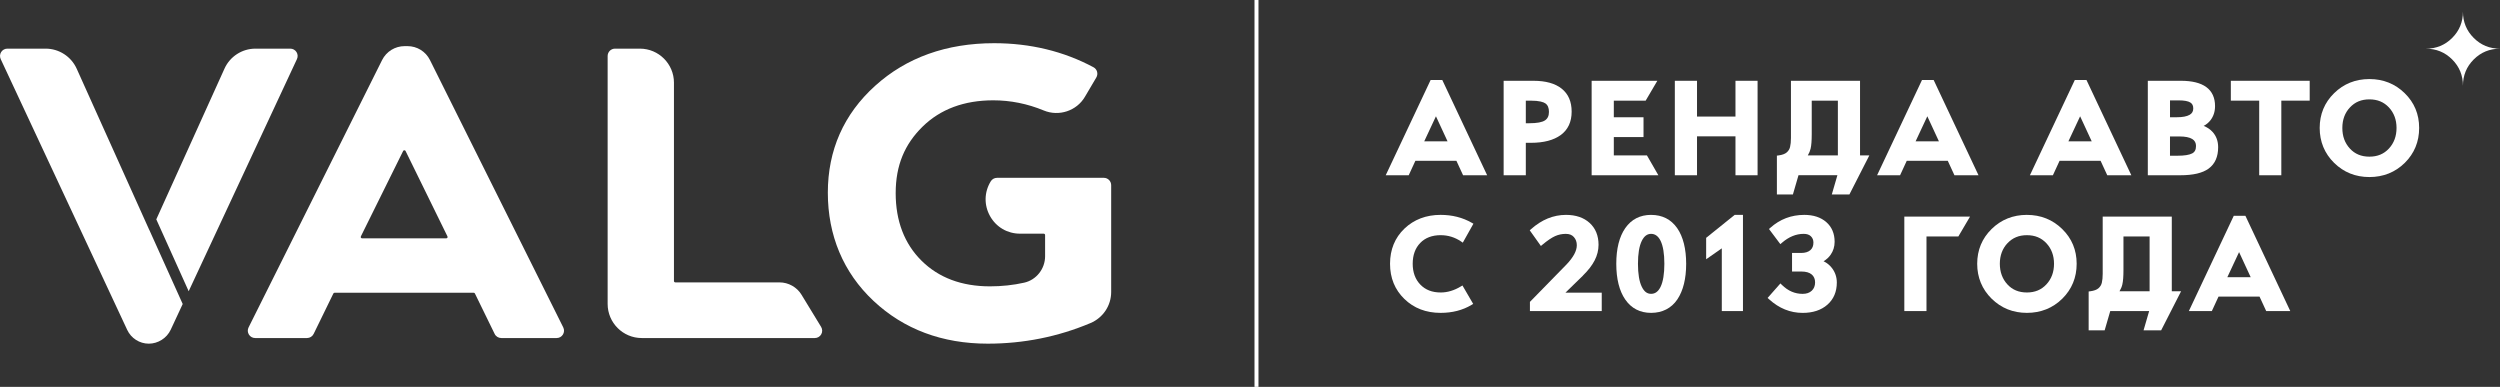 <?xml version="1.0" encoding="UTF-8"?>
<svg id="Layer_2" data-name="Layer 2" xmlns="http://www.w3.org/2000/svg" viewBox="0 0 1255.72 194.32">
  <rect x="0" y="0" width="1255.72" height="194.32" fill="#333333" stroke="none"/>
  <defs>
    <style>
      .cls-1 {
        fill: #fff;
      }
    </style>
  </defs>
  <g id="Layer_1-2" data-name="Layer 1">
    <g>
      <path class="cls-1" d="M724.44,40.18h-5.85l-22.56,47.85h11.55l3.35-7.26h20.61l3.35,7.26h12.09l-22.26-47.27-.27-.57ZM727.09,71h-11.72l5.89-12.59,5.83,12.59Z"/>
      <path class="cls-1" d="M783.94,67.82c3.64-2.66,5.48-6.61,5.48-11.72s-1.69-8.93-5.03-11.59c-3.27-2.61-8.03-3.93-14.14-3.93h-14.99v47.45h11.14v-16.3h2.61c6.37,0,11.39-1.31,14.93-3.91ZM766.39,50.55h2.35c4.55,0,6.58.75,7.48,1.38,1.21.85,1.8,2.24,1.8,4.25s-.64,3.36-1.96,4.26c-1.42.97-4.06,1.46-7.85,1.46h-1.81v-11.35Z"/>
      <polygon class="cls-1" points="827.24 78.06 810.6 78.06 810.6 68.85 825.52 68.85 825.52 58.89 810.6 58.89 810.6 50.55 826.6 50.55 832.46 40.58 799.46 40.58 799.46 88.03 832.98 88.03 827.24 78.06"/>
      <polygon class="cls-1" points="871.71 58.55 852.39 58.55 852.39 40.58 841.25 40.58 841.25 88.03 852.39 88.03 852.39 68.48 871.71 68.48 871.71 88.03 882.81 88.03 882.81 40.58 871.71 40.58 871.71 58.55"/>
      <path class="cls-1" d="M934.27,40.58h-34.7v28.71c0,1.81-.15,3.33-.44,4.53-.26,1.09-.82,1.99-1.69,2.74-.87.76-2.24,1.26-4.06,1.5l-.87.11v19.51h8.04l2.81-9.67h19.54l-2.81,9.67h8.84l10.02-19.64h-4.68v-37.48ZM923.14,50.55v27.52h-15.11c.68-1.14,1.16-2.29,1.42-3.42.38-1.63.56-4.02.56-7.29v-16.8h13.13Z"/>
      <path class="cls-1" d="M978.34,80.76l3.35,7.26h12.09l-22.26-47.27-.27-.57h-5.85l-22.56,47.85h11.55l3.35-7.26h20.61ZM973.9,71h-11.72l5.89-12.59,5.83,12.59Z"/>
      <path class="cls-1" d="M1034.49,80.76h20.61l3.35,7.26h12.09l-22.26-47.27-.27-.57h-5.85l-22.56,47.85h11.55l3.35-7.26ZM1038.93,71l5.89-12.59,5.83,12.59h-11.72Z"/>
      <path class="cls-1" d="M1109.41,84.65c3.15-2.31,4.74-5.91,4.74-10.71,0-3.06-.95-5.64-2.82-7.69-1.2-1.31-2.69-2.31-4.46-3.01,1.35-.7,2.48-1.64,3.4-2.81,1.54-1.98,2.32-4.38,2.32-7.14,0-4.22-1.5-7.45-4.45-9.59-2.85-2.07-7.12-3.12-12.69-3.12h-16.63v47.45h16.23c6.57,0,11.27-1.1,14.36-3.37ZM1103.02,73.37c0,1.83-.61,3-1.91,3.68-1.47.78-3.97,1.17-7.43,1.17h-3.72v-9.68h4.76c2.89,0,5.06.44,6.45,1.3,1.25.78,1.86,1.93,1.86,3.52ZM1099.82,57.67c-1.39.81-3.57,1.22-6.47,1.22h-3.38v-8.47h4.42c2.7,0,4.65.36,5.78,1.06,1.01.62,1.48,1.57,1.48,3s-.58,2.47-1.83,3.2Z"/>
      <polygon class="cls-1" points="1120.52 50.55 1134.77 50.55 1134.77 88.03 1145.88 88.03 1145.88 50.55 1160.13 50.55 1160.13 40.58 1120.52 40.58 1120.52 50.55"/>
      <path class="cls-1" d="M1190.11,39.71c-6.96,0-12.92,2.39-17.72,7.1-4.81,4.71-7.24,10.59-7.24,17.46s2.44,12.79,7.24,17.53c4.8,4.73,10.76,7.13,17.72,7.13s12.98-2.39,17.77-7.11c4.79-4.73,7.23-10.63,7.23-17.55s-2.44-12.75-7.26-17.46c-4.81-4.71-10.78-7.1-17.73-7.1ZM1180.34,53.97c2.55-2.74,5.75-4.06,9.78-4.06s7.26,1.33,9.81,4.06c2.53,2.72,3.82,6.18,3.82,10.29s-1.28,7.62-3.82,10.35c-2.55,2.75-5.76,4.08-9.81,4.08s-7.31-1.34-9.82-4.09c-2.54-2.78-3.77-6.16-3.77-10.34s1.28-7.58,3.81-10.29Z"/>
      <path class="cls-1" d="M723.67,118.13c3.68,0,7.11,1.06,10.18,3.14l.9.61,5.33-9.51-.86-.49c-4.55-2.62-9.81-3.95-15.62-3.95-7.26,0-13.37,2.32-18.16,6.89-4.8,4.58-7.24,10.53-7.24,17.67s2.42,13.02,7.2,17.67c4.77,4.64,10.89,6.99,18.2,6.99,5.87,0,11.09-1.34,15.51-3.99l.85-.51-5.39-9.26-.87.52c-3.3,1.99-6.68,3-10.03,3-4.31,0-7.66-1.29-10.24-3.95-2.55-2.62-3.85-6.15-3.85-10.48s1.27-7.85,3.79-10.45c2.5-2.6,5.97-3.91,10.31-3.91Z"/>
      <path class="cls-1" d="M795.13,138.36c2.56-2.5,4.52-5.02,5.81-7.5,1.32-2.53,1.99-5.19,1.99-7.91,0-4.58-1.51-8.27-4.48-10.98-2.94-2.68-6.94-4.04-11.88-4.04-3.15,0-6.22.61-9.15,1.8-2.9,1.19-5.72,2.99-8.38,5.35l-.67.6,5.6,7.87.83-.69c2.46-2.05,4.58-3.48,6.3-4.26,1.67-.75,3.47-1.13,5.35-1.13s3.13.52,4.09,1.6c.99,1.12,1.47,2.46,1.47,4.12,0,1.39-.43,2.9-1.27,4.48-.88,1.65-2.21,3.41-3.96,5.23l-18.32,18.73v4.62h36.07v-9.26h-18.22l8.85-8.62Z"/>
      <path class="cls-1" d="M829.34,107.93c-5.54,0-9.91,2.24-12.99,6.65-2.99,4.3-4.51,10.33-4.51,17.91s1.52,13.65,4.51,17.97c3.07,4.44,7.44,6.69,12.99,6.69s10.19-2.29,13.2-6.8c2.92-4.39,4.4-10.39,4.4-17.85s-1.52-13.63-4.53-17.93c-3.09-4.4-7.48-6.63-13.07-6.63ZM824.64,121.01c1.17-2.39,2.7-3.55,4.69-3.55s3.62,1.15,4.77,3.52c1.25,2.57,1.89,6.45,1.89,11.51s-.64,8.98-1.89,11.56c-1.16,2.38-2.72,3.54-4.77,3.54s-3.52-1.17-4.69-3.57c-1.27-2.61-1.91-6.48-1.91-11.53s.64-8.88,1.91-11.48Z"/>
      <polygon class="cls-1" points="856.98 119.46 856.98 130.22 864.84 124.74 864.84 156.25 875.47 156.25 875.47 107.93 871.31 107.93 856.98 119.46"/>
      <path class="cls-1" d="M915.97,131.21c1.43-.85,2.61-1.93,3.52-3.23,1.34-1.9,2.02-4.1,2.02-6.53,0-4.14-1.42-7.48-4.21-9.91-2.75-2.4-6.47-3.61-11.05-3.61-3.23,0-6.3.55-9.14,1.62-2.83,1.08-5.49,2.71-7.89,4.86l-.68.61,5.71,7.61.81-.7c1.72-1.49,3.51-2.62,5.33-3.36,1.8-.74,3.68-1.11,5.59-1.11,1.6,0,2.79.4,3.63,1.24.84.83,1.25,1.85,1.25,3.12,0,1.68-.51,2.93-1.55,3.83-1.07.93-2.61,1.4-4.58,1.4h-4.61v9.33h4.68c2.33,0,4.09.51,5.23,1.51,1.12.98,1.67,2.27,1.67,3.95s-.54,3.12-1.66,4.17c-1.13,1.07-2.64,1.59-4.6,1.59s-3.78-.37-5.5-1.11c-1.72-.74-3.38-1.88-4.91-3.39l-.75-.74-6.44,7.29.73.66c2.51,2.28,5.2,4.01,8,5.14,2.81,1.14,5.79,1.71,8.88,1.71,5.14,0,9.32-1.38,12.42-4.11,3.15-2.76,4.74-6.51,4.74-11.14,0-2.69-.81-5.11-2.39-7.21-1.12-1.48-2.55-2.65-4.25-3.47Z"/>
      <polygon class="cls-1" points="956.52 156.25 967.65 156.25 967.65 118.77 983.66 118.77 989.52 108.8 956.52 108.8 956.52 156.25"/>
      <path class="cls-1" d="M1018.08,107.93c-6.95,0-12.92,2.39-17.72,7.1-4.81,4.71-7.24,10.59-7.24,17.46s2.44,12.79,7.24,17.53c4.8,4.73,10.76,7.13,17.72,7.13s12.98-2.39,17.77-7.11c4.79-4.72,7.23-10.63,7.23-17.54s-2.44-12.75-7.26-17.46c-4.81-4.71-10.78-7.1-17.73-7.1ZM1008.31,122.2c2.55-2.74,5.74-4.07,9.78-4.07s7.26,1.33,9.81,4.07c2.53,2.72,3.81,6.18,3.81,10.29s-1.28,7.62-3.82,10.34c-2.55,2.75-5.76,4.08-9.81,4.08s-7.31-1.34-9.82-4.09c-2.5-2.74-3.77-6.22-3.77-10.34s1.28-7.58,3.81-10.29Z"/>
      <path class="cls-1" d="M1090.86,108.8h-34.7v28.71c0,1.81-.15,3.33-.44,4.53-.26,1.09-.82,1.99-1.69,2.75-.87.76-2.24,1.26-4.06,1.5l-.87.11v19.51h8.04l2.81-9.67h19.54l-2.81,9.67h8.84l10.02-19.63h-4.68v-37.48ZM1079.72,118.77v27.52h-15.11c.68-1.14,1.16-2.29,1.42-3.43.38-1.63.56-4.02.56-7.29v-16.8h13.13Z"/>
      <path class="cls-1" d="M1127.84,108.4h-5.85l-22.56,47.85h11.55l3.35-7.26h20.61l3.35,7.26h12.09l-22.26-47.27-.27-.57ZM1130.49,139.22h-11.72l5.89-12.59,5.83,12.59Z"/>
      <path class="cls-1" d="M148.92,26.13c-.68-1.06-1.84-1.7-3.11-1.7h-17.52c-6.68,0-12.77,3.93-15.52,10.01l-34.27,75.74,16.27,36.1,54.38-116.6c.54-1.15.45-2.48-.23-3.55Z"/>
      <path class="cls-1" d="M402.59,148.04c-2.33-3.83-6.56-6.2-11.04-6.2h-52.34c-.38,0-.69-.31-.69-.69V41.53c0-9.43-7.67-17.1-17.11-17.1h-12.51c-2.03,0-3.69,1.65-3.69,3.69v124.54c0,9.44,7.69,17.13,17.13,17.13h86.94c1.35,0,2.55-.7,3.22-1.88.66-1.18.63-2.57-.07-3.73l-9.84-16.14Z"/>
      <path class="cls-1" d="M554.45,89.32h-53.66c-1.29,0-2.46.65-3.14,1.75-3.32,5.4-3.46,11.93-.37,17.46,3.09,5.54,8.72,8.84,15.06,8.84h11.91c.38,0,.69.31.69.69v10.66c0,6.32-4.42,11.9-10.5,13.26-5.47,1.23-11.25,1.85-17.2,1.85-14.18,0-25.74-4.33-34.36-12.88-8.62-8.54-12.99-19.96-12.99-33.95s4.54-24.58,13.48-33.36c8.96-8.8,20.91-13.25,35.54-13.25,8.64,0,17.17,1.71,25.35,5.1,7.62,3.16,16.5.22,20.66-6.83l5.75-9.75c.51-.86.65-1.91.38-2.88s-.91-1.77-1.79-2.24c-14.96-8.02-31.75-12.09-49.91-12.09-23.96,0-44.07,7.2-59.79,21.41-15.76,14.24-23.75,32.31-23.75,53.68s7.72,40.08,22.95,54.35c15.21,14.26,34.51,21.48,57.37,21.48,17.98,0,35.35-3.48,51.62-10.35,6.31-2.67,10.38-8.79,10.38-15.6v-53.66c0-2.04-1.65-3.69-3.68-3.69Z"/>
      <path class="cls-1" d="M215.96,30.15c-2.15-4.3-6.47-6.98-11.29-6.98h-1.4c-4.85,0-9.21,2.7-11.37,7.04l-67.04,134.24c-.58,1.16-.52,2.5.16,3.59.68,1.1,1.85,1.75,3.14,1.75h26.07c1.4,0,2.7-.81,3.31-2.07l9.9-20.29c.12-.24.36-.39.62-.39h69.87c.27,0,.51.15.62.39l9.91,20.29c.61,1.26,1.91,2.07,3.31,2.07h27.85c1.28,0,2.46-.65,3.13-1.75.68-1.09.74-2.43.17-3.58L215.96,30.15ZM224.72,119.4c-.08.12-.26.32-.59.32h-42.25c-.34,0-.51-.2-.59-.32-.07-.13-.18-.37-.03-.67l21.22-42.87c.17-.33.46-.38.62-.38.13,0,.45.04.62.38l21.03,42.87c.15.3.04.55-.03.67Z"/>
      <path class="cls-1" d="M74.91,115.35l-20.1-44.66-1.82-4.03-14.47-32.15c-2.76-6.12-8.88-10.08-15.6-10.08H3.7c-1.27,0-2.44.64-3.12,1.71-.68,1.07-.76,2.39-.23,3.54l63.56,136.05c1.96,4.19,6.21,6.89,10.83,6.89s9.02-2.75,11.01-7.01l6.02-12.91-16.77-37.21s-.07-.09-.09-.14Z"/>
      <rect class="cls-1" x="630.12" width="2" height="194.32"/>
      <path class="cls-1" d="M1242.52,19.05c-3.61-3.61-5.41-8-5.41-13.19,0,5.19-1.8,9.58-5.41,13.19-3.61,3.61-8,5.41-13.19,5.41,5.19,0,9.58,1.8,13.19,5.41,3.61,3.61,5.41,8,5.41,13.19,0-5.19,1.8-9.58,5.41-13.19,3.61-3.61,8-5.41,13.19-5.41-5.19,0-9.58-1.8-13.19-5.41Z"/>
    </g>
  </g>
</svg>